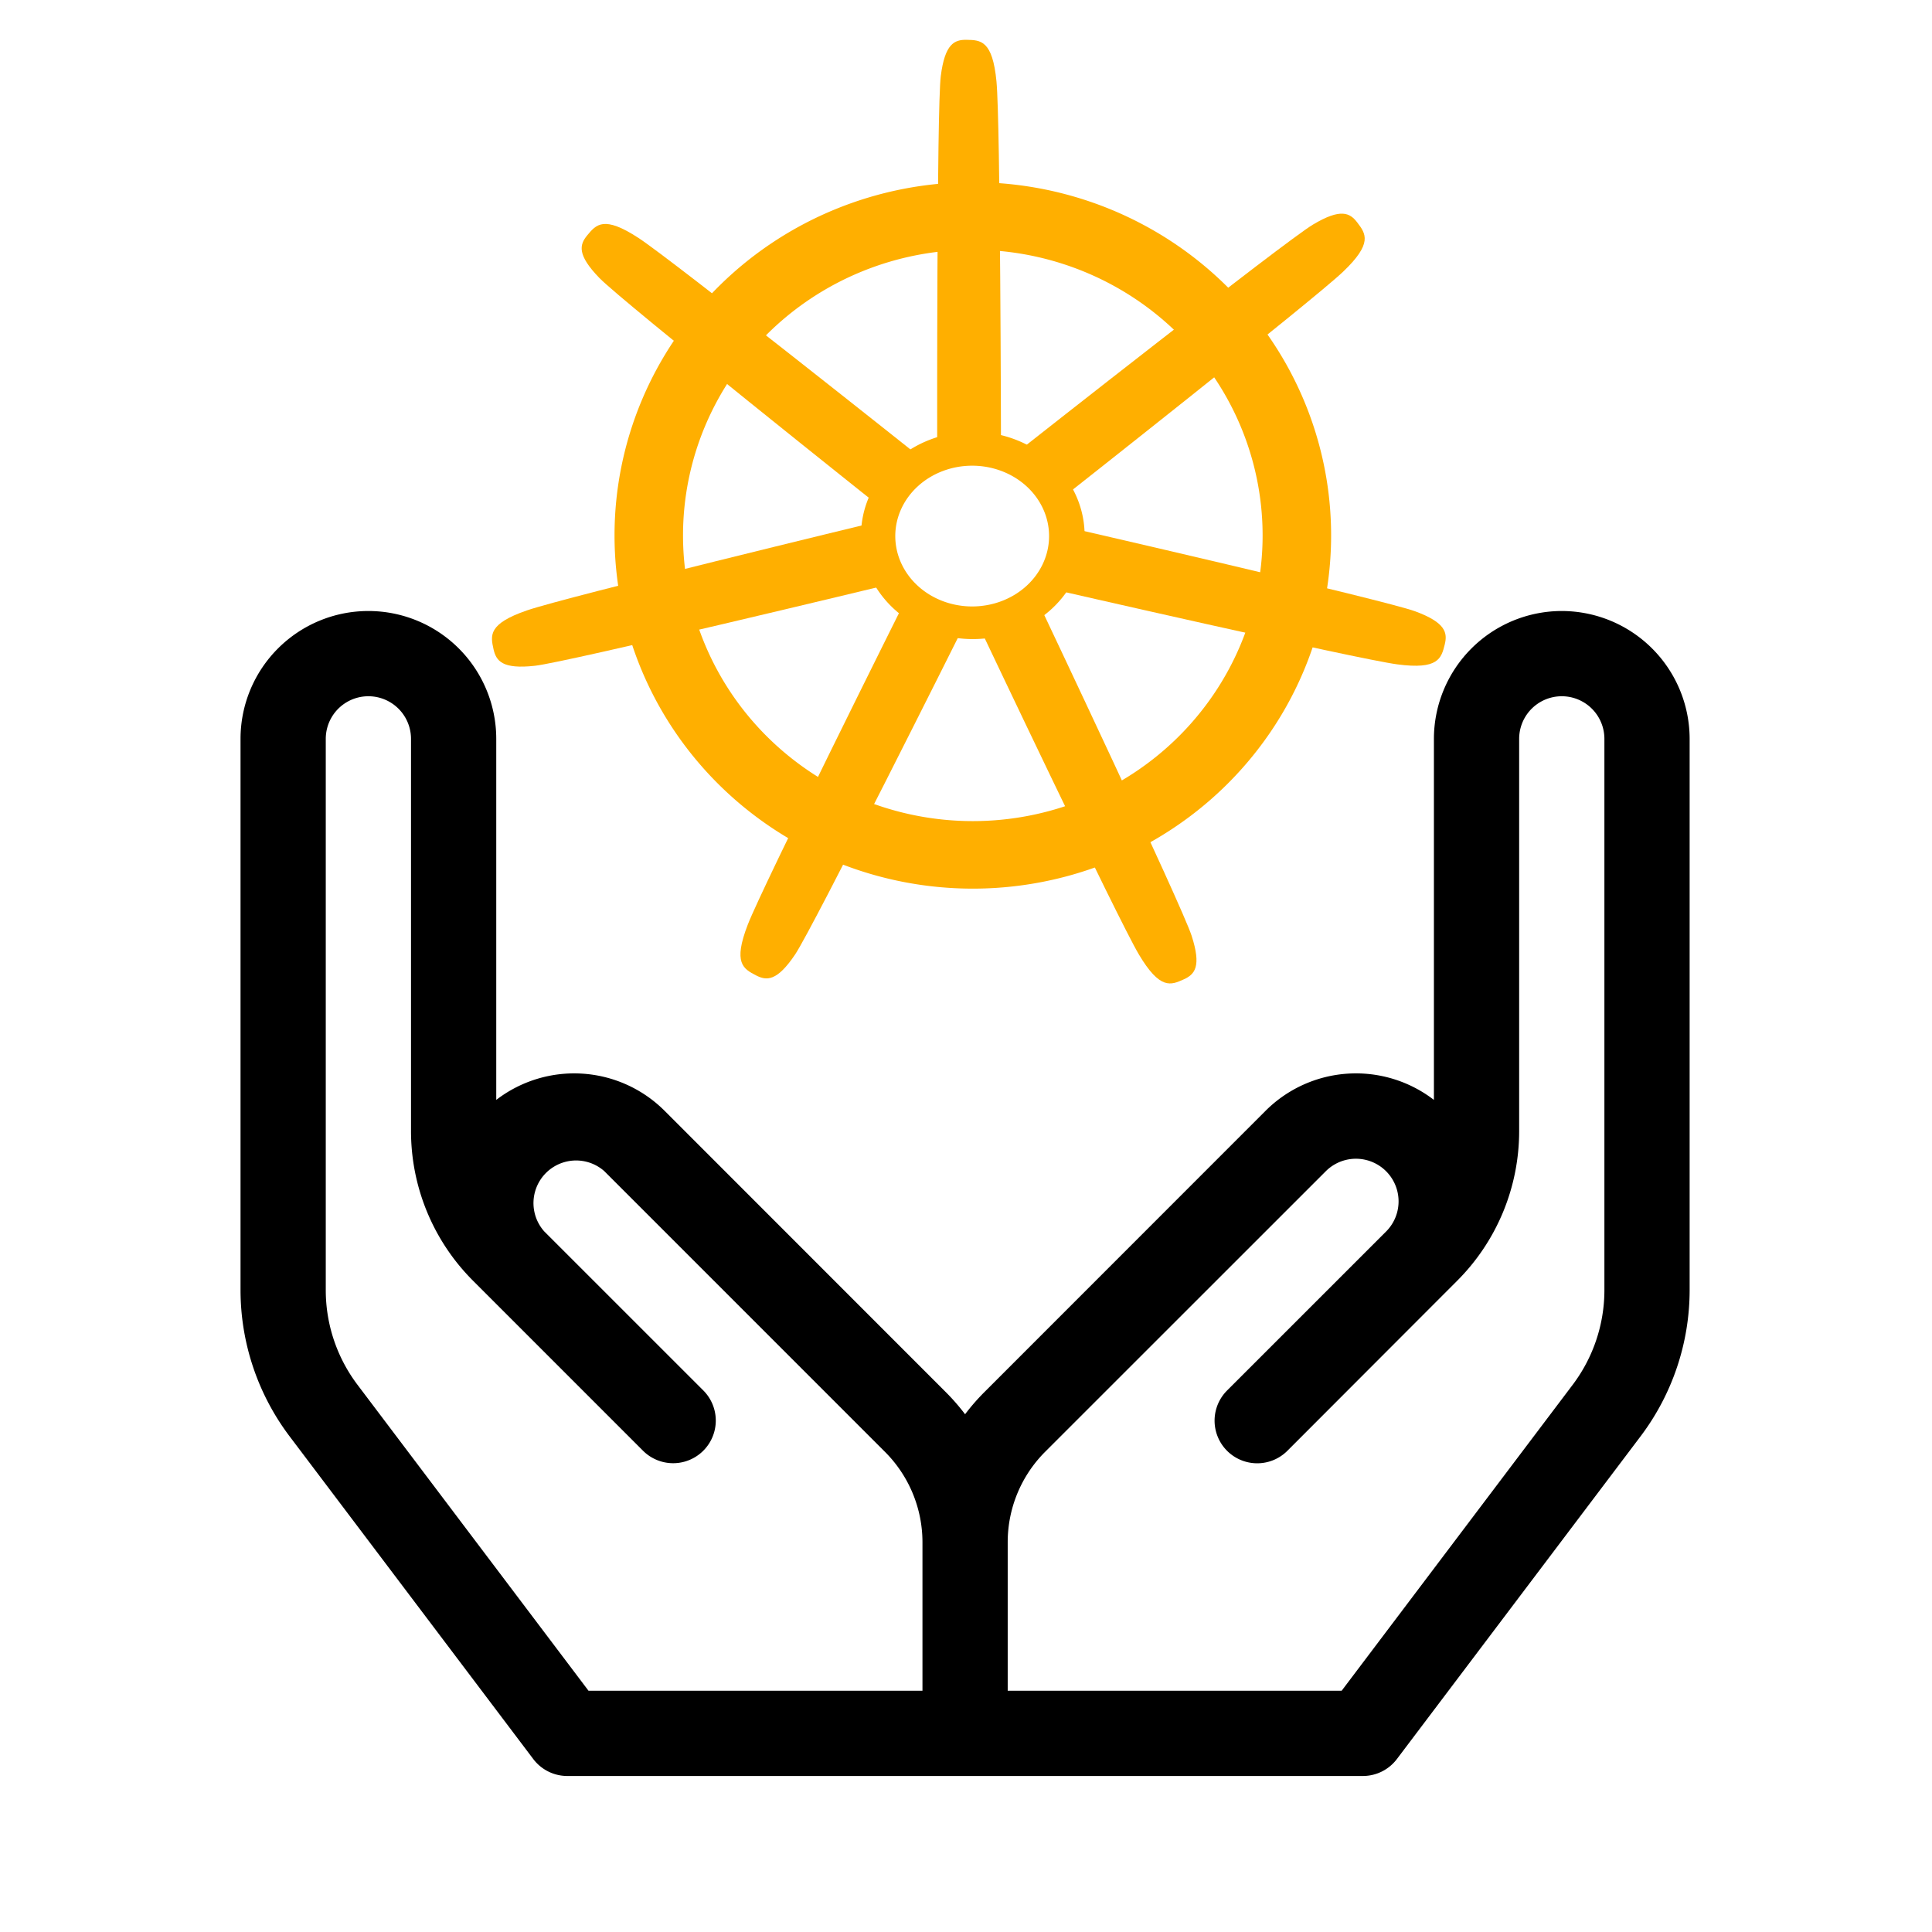 <?xml version="1.0" encoding="UTF-8" standalone="no"?>
<!-- Created with Inkscape (http://www.inkscape.org/) -->

<svg
   width="512"
   height="512"
   viewBox="0 0 512 512"
   version="1.1"
   id="svg1"
   xml:space="preserve"
   inkscape:version="1.3.2 (091e20e, 2023-11-25, custom)"
   sodipodi:docname="MK1 - different.svg"
   xmlns:inkscape="http://www.inkscape.org/namespaces/inkscape"
   xmlns:sodipodi="http://sodipodi.sourceforge.net/DTD/sodipodi-0.dtd"
   xmlns="http://www.w3.org/2000/svg"
   xmlns:svg="http://www.w3.org/2000/svg"><sodipodi:namedview
     id="namedview1"
     pagecolor="#ffffff"
     bordercolor="#000000"
     borderopacity="0.25"
     inkscape:showpageshadow="2"
     inkscape:pageopacity="0.0"
     inkscape:pagecheckerboard="0"
     inkscape:deskcolor="#d1d1d1"
     inkscape:document-units="px"
     inkscape:zoom="1.1283325"
     inkscape:cx="237.96177"
     inkscape:cy="290.25133"
     inkscape:window-width="1920"
     inkscape:window-height="1094"
     inkscape:window-x="-11"
     inkscape:window-y="1609"
     inkscape:window-maximized="1"
     inkscape:current-layer="layer5"
     showgrid="false" /><defs
     id="defs1"><style
       id="style1">.cls-1{fill:#ffaf00;}</style></defs><g
     inkscape:groupmode="layer"
     id="layer2"
     inkscape:label="Draw Layer"><g
       id="g1"
       transform="matrix(0.753,0,0,0.753,63.742,85.118)"><path
         d="m 466,102 a 45.05,45.05 0 0 0 -45,45 v 127.06 a 45,45 0 0 0 -59.25,3.84 L 263,376.69 a 75.26,75.26 0 0 0 -7,8 75.26,75.26 0 0 0 -7,-8 L 150.25,277.9 A 45,45 0 0 0 91,274.06 V 147 a 45,45 0 0 0 -90,0 v 194.11 a 85.51,85.51 0 0 0 17.17,51.22 L 104,506 a 15,15 0 0 0 12,6 h 280 a 15,15 0 0 0 12,-6 L 493.86,392.29 A 85.51,85.51 0 0 0 511,341.11 V 147 A 45.05,45.05 0 0 0 466,102 Z M 241,482 H 123.47 L 42.11,374.25 A 55.25,55.25 0 0 1 31,341.11 V 147 a 15,15 0 0 1 30,0 v 137.87 a 74.48,74.48 0 0 0 22,53 l 59.7,59.71 a 15.005,15.005 0 0 0 21.22,-21.22 L 107.85,320.3 A 15,15 0 0 1 129,299.11 l 98.78,98.79 A 45,45 0 0 1 241,429.72 Z M 481,341.11 a 55.32,55.32 0 0 1 -11.11,33.14 L 388.53,482 H 271 V 429.72 A 45,45 0 0 1 284.18,397.9 L 383,299.11 a 15.005,15.005 0 0 1 21.22,21.22 l -56.07,56.06 a 15.005,15.005 0 0 0 21.22,21.22 L 429,337.9 a 74.5,74.5 0 0 0 22,-53 V 147 a 15,15 0 0 1 30,0 z"
         transform="translate(-1)"
         id="path1" /></g></g><g
     inkscape:groupmode="layer"
     id="layer4"
     inkscape:label="Layer 2"><g
       id="g4"
       transform="matrix(0.285,0,0,0.285,120.189,-17.233)"
       style="display:none"><path
         d="M 348.987,0.06 A 46.725,46.342 0 0 0 331.08,4.591 L 86.737,121.341 a 46.725,46.342 0 0 0 -25.282,31.438 l -60.28,262.25 a 46.725,46.342 0 0 0 6.343,35.531 46.725,46.342 0 0 0 2.656,3.688 L 179.3,664.528 a 46.725,46.342 0 0 0 36.531,17.438 l 271.22,-0.062 a 46.725,46.342 0 0 0 36.53,-17.406 L 692.644,454.185 a 46.725,46.342 0 0 0 9.031,-39.219 L 641.3,152.716 A 46.725,46.342 0 0 0 616.019,121.279 L 371.643,4.59 A 46.725,46.342 0 0 0 348.987,0.06 Z"
         fill="#326ce5"
         id="path1-6"
         style="display:none" /><path
         style="line-height:normal;-inkscape-font-specification:Sans;text-indent:0;text-align:start;text-decoration-line:none;text-transform:none;fill:#326ce5;fill-opacity:1;marker:none"
         d="m 475.303,266.464 c -12.847,0.001 -23.264,11.573 -23.263,25.847 0,0.219 0.044,0.429 0.049,0.646 -0.019,1.941 -0.111,4.277 -0.049,5.965 0.305,8.233 2.1,14.535 3.181,22.121 1.956,16.234 3.595,29.692 2.585,42.2 -0.985,4.716 -4.458,9.03 -7.555,12.028 l -0.547,9.843 a 302.752,302.752 0 0 0 -42.051,6.461 c -60.403,13.716 -112.408,44.83 -152.004,86.838 a 389.965,389.965 0 0 1 -8.4,-5.965 c -4.153,0.561 -8.351,1.844 -13.819,-1.342 -10.411,-7.007 -19.892,-16.679 -31.365,-28.332 -5.257,-5.574 -9.063,-10.881 -15.31,-16.254 -1.417,-1.22 -3.582,-2.869 -5.169,-4.126 -4.883,-3.892 -10.641,-5.923 -16.204,-6.113 -7.151,-0.245 -14.036,2.551 -18.54,8.201 -8.01,10.045 -5.445,25.399 5.715,34.297 0.115,0.091 0.234,0.161 0.35,0.25 1.532,1.242 3.41,2.836 4.82,3.876 6.628,4.894 12.684,7.4 19.286,11.284 13.913,8.592 25.448,15.715 34.596,24.306 3.572,3.808 4.198,10.519 4.673,13.422 l 7.455,6.66 c -39.913,60.068 -58.385,134.263 -47.469,209.862 l -9.742,2.833 c -2.569,3.316 -6.197,8.534 -9.992,10.091 -11.969,3.77 -25.44,5.154 -41.703,6.859 -7.635,0.636 -14.223,0.256 -22.319,1.789 -1.781,0.337 -4.263,0.985 -6.213,1.441 l -0.199,0.051 c -0.107,0.024 -0.245,0.076 -0.348,0.099 -13.711,3.313 -22.518,15.916 -19.684,28.334 2.838,12.419 16.231,19.972 30.023,16.999 0.1,-0.022 0.245,-0.027 0.35,-0.049 0.154,-0.035 0.291,-0.111 0.445,-0.15 1.925,-0.421 4.333,-0.891 6.016,-1.341 7.958,-2.131 13.722,-5.262 20.877,-8.004 15.392,-5.519 28.14,-10.132 40.561,-11.93 5.185,-0.406 10.652,3.2 13.371,4.723 l 10.14,-1.74 c 23.334,72.346 72.236,130.82 134.159,167.512 l -4.226,10.14 c 1.524,3.937 3.204,9.264 2.068,13.154 -4.514,11.707 -12.248,24.066 -21.055,37.844 -4.263,6.366 -8.629,11.306 -12.477,18.591 -0.921,1.743 -2.093,4.422 -2.982,6.262 -5.979,12.793 -1.592,27.526 9.892,33.056 11.557,5.562 25.902,-0.305 32.11,-13.123 0.009,-0.019 0.041,-0.032 0.051,-0.051 0.006,-0.014 -0.006,-0.035 0,-0.048 0.884,-1.818 2.136,-4.207 2.882,-5.917 3.296,-7.551 4.393,-14.021 6.711,-21.324 6.156,-15.461 9.537,-31.683 18.009,-41.792 2.322,-2.768 6.103,-3.833 10.026,-4.883 l 5.268,-9.544 c 53.984,20.721 114.408,26.282 174.768,12.577 a 301.85,301.85 0 0 0 39.915,-12.03 c 1.481,2.626 4.233,7.676 4.971,8.947 3.986,1.296 8.335,1.966 11.88,7.207 6.339,10.832 10.673,23.644 15.955,39.12 2.319,7.303 3.464,13.775 6.76,21.324 0.751,1.721 1.998,4.144 2.884,5.965 6.194,12.86 20.586,18.748 32.159,13.173 11.484,-5.532 15.874,-20.264 9.894,-33.056 -0.891,-1.842 -2.112,-4.519 -3.033,-6.262 -3.849,-7.285 -8.212,-12.176 -12.477,-18.54 -8.807,-13.778 -16.113,-25.224 -20.629,-36.934 -1.888,-6.038 0.318,-9.793 1.789,-13.717 -0.88,-1.01 -2.764,-6.712 -3.876,-9.394 64.351,-37.998 111.817,-98.653 134.108,-168.705 3.011,0.474 8.243,1.4 9.941,1.74 3.499,-2.306 6.716,-5.319 13.024,-4.821 12.419,1.796 25.168,6.41 40.561,11.93 7.155,2.741 12.919,5.922 20.877,8.052 1.681,0.45 4.091,0.87 6.014,1.293 0.154,0.037 0.291,0.113 0.447,0.148 0.105,0.024 0.25,0.027 0.35,0.051 13.794,2.968 27.188,-4.581 30.021,-17 2.831,-12.418 -5.971,-25.023 -19.684,-28.332 -1.995,-0.455 -4.823,-1.225 -6.76,-1.591 -8.095,-1.533 -14.681,-1.156 -22.318,-1.789 -16.264,-1.705 -29.735,-3.091 -41.704,-6.86 -4.88,-1.893 -8.351,-7.7 -10.04,-10.091 l -9.396,-2.733 c 4.872,-35.24 3.558,-71.915 -4.87,-108.61 -8.508,-37.036 -23.541,-70.909 -43.592,-100.754 2.41,-2.192 6.961,-6.221 8.251,-7.407 0.377,-4.174 0.054,-8.55 4.374,-13.172 9.148,-8.589 20.683,-15.714 34.596,-24.306 6.604,-3.886 12.709,-6.389 19.335,-11.284 1.5,-1.107 3.547,-2.86 5.122,-4.126 11.157,-8.901 13.727,-24.254 5.715,-34.297 -8.012,-10.043 -23.536,-10.991 -34.696,-2.088 -1.587,1.258 -3.743,2.9 -5.169,4.126 -6.245,5.373 -10.102,10.679 -15.359,16.254 -11.471,11.653 -20.955,21.375 -31.365,28.383 -4.511,2.625 -11.118,1.718 -14.117,1.54 l -8.847,6.313 c -50.453,-52.904 -119.145,-86.728 -193.11,-93.299 -0.207,-3.1 -0.477,-8.702 -0.547,-10.39 -3.029,-2.897 -6.685,-5.37 -7.605,-11.631 -1.012,-12.509 0.678,-25.967 2.634,-42.201 1.082,-7.586 2.874,-13.886 3.181,-22.121 0.07,-1.871 -0.041,-4.587 -0.049,-6.611 -0.002,-14.274 -10.415,-25.847 -23.263,-25.847 z m -29.129,180.436 -6.908,122.028 -0.498,0.25 c -0.463,10.916 -9.448,19.633 -20.479,19.633 -4.517,0 -8.69,-1.451 -12.079,-3.926 l -0.199,0.099 -100.059,-70.932 c 30.753,-30.238 70.087,-52.586 115.419,-62.877 a 245.153,245.153 0 0 1 24.802,-4.276 z m 58.307,0 c 52.924,6.509 101.871,30.475 139.377,67.203 l -99.413,70.483 -0.35,-0.148 c -8.823,6.444 -21.255,4.845 -28.133,-3.778 a 20.371,20.371 0 0 1 -4.473,-11.882 l -0.1,-0.048 z m -234.814,112.735 91.36,81.718 -0.099,0.496 c 8.246,7.169 9.461,19.609 2.585,28.233 a 20.506,20.506 0 0 1 -10.638,7.008 l -0.099,0.398 -117.109,33.8 c -5.962,-54.502 6.884,-107.482 33.999,-151.654 z m 410.626,0.048 c 13.574,22.003 23.853,46.578 29.973,73.219 6.044,26.321 7.562,52.597 5.069,77.989 l -117.705,-33.899 -0.099,-0.498 c -10.541,-2.879 -17.02,-13.601 -14.565,-24.355 a 20.338,20.338 0 0 1 6.512,-10.886 l -0.049,-0.248 90.864,-81.32 z m -223.729,87.981 h 37.427 l 23.264,29.08 -8.351,36.285 -33.602,16.154 -33.702,-16.204 -8.351,-36.287 z m 119.991,99.513 c 1.591,-0.08 3.175,0.064 4.723,0.348 l 0.199,-0.25 121.135,20.479 c -17.727,49.808 -51.652,92.955 -96.978,121.831 l -47.022,-113.579 0.148,-0.199 c -4.319,-10.037 0.002,-21.807 9.941,-26.593 2.545,-1.225 5.203,-1.904 7.854,-2.038 z M 373.106,747.673 c 9.243,0.13 17.535,6.547 19.684,15.957 1.005,4.406 0.515,8.769 -1.144,12.625 l 0.348,0.447 -46.525,112.437 C 301.971,861.225 267.323,819.432 248.79,768.152 l 120.091,-20.379 0.199,0.248 c 1.342,-0.247 2.704,-0.366 4.024,-0.348 z m 101.451,49.261 a 20.303,20.303 0 0 1 9.593,2.036 c 4.072,1.961 7.217,5.049 9.197,8.748 h 0.445 l 59.203,106.969 a 245.361,245.361 0 0 1 -23.66,6.612 c -45.277,10.28 -90.41,7.164 -131.276,-6.76 l 59.051,-106.77 h 0.1 a 20.535,20.535 0 0 1 17.347,-10.837 z"
         color="#000000"
         font-weight="400"
         font-family="Sans"
         overflow="visible"
         fill="#ffffff"
         stroke="#ffffff"
         stroke-width="0.398"
         id="path2" /></g></g><g
     inkscape:groupmode="layer"
     id="layer5"
     inkscape:label="Layer 3"><path
       id="path3"
       style="fill:#ffaf00;fill-opacity:1;stroke-width:1.115"
       d="m 257.806,48.288 a 94.952,93.605 0 0 0 -94.95,93.605 94.952,93.605 0 0 0 94.95,93.605 94.952,93.605 0 0 0 94.953,-93.605 94.952,93.605 0 0 0 -94.953,-93.605 z m 0,17.896 a 76.798,75.709 0 0 1 76.798,75.709 76.798,75.709 0 0 1 -76.798,75.709 76.798,75.709 0 0 1 -76.798,-75.709 76.798,75.709 0 0 1 76.798,-75.709 z" /><path
       id="path4"
       style="fill:#ffaf00;fill-opacity:1;stroke-width:1.052"
       d="m 257.808,114.423 a 29.63,27.47 0 0 0 -29.63,27.471 29.63,27.47 0 0 0 29.63,27.469 29.63,27.47 0 0 0 29.628,-27.469 29.63,27.47 0 0 0 -29.628,-27.471 z m -0.17,8.991 a 20.378,18.65 0 0 1 20.379,18.652 20.378,18.65 0 0 1 -20.379,18.65 20.378,18.65 0 0 1 -20.379,-18.65 20.378,18.65 0 0 1 20.379,-18.652 z" /><path
       style="fill:#ffaf00;fill-opacity:1;stroke-width:1.075"
       d="m 248.365,116.353 c 0,0 -0.133,-87.611 0.952,-96.188 1.085,-8.577 3.622,-9.665 6.82,-9.613 3.76,0.061 6.896,0.143 7.941,11.041 1.045,10.898 1.19,94.997 1.19,94.997 z"
       id="path5"
       sodipodi:nodetypes="czszcc" /><path
       style="fill:#ffaf00;fill-opacity:1;stroke-width:1.075"
       d="m 271.675,118.185 c 0,0 68.828,-54.207 76.244,-58.649 7.416,-4.443 9.838,-3.12 11.773,-0.572 2.274,2.995 4.146,5.512 -3.781,13.064 -7.926,7.552 -73.985,59.6 -73.985,59.6 z"
       id="path5-3"
       sodipodi:nodetypes="czszcc" /><path
       style="fill:#ffaf00;fill-opacity:1;stroke-width:1.075"
       d="m 281.538,139.408 c 0,0 85.389,19.608 93.5,22.597 8.112,2.99 8.6,5.706 7.829,8.811 -0.907,3.649 -1.693,6.686 -12.546,5.25 -10.853,-1.437 -92.823,-20.241 -92.823,-20.241 z"
       id="path5-9"
       sodipodi:nodetypes="czszcc" /><path
       style="fill:#ffaf00;fill-opacity:1;stroke-width:1.075"
       d="m 275.583,160.543 c 0,0 37.513,79.174 40.192,87.393 2.679,8.219 0.85,10.286 -2.065,11.604 -3.426,1.55 -6.297,2.814 -11.894,-6.596 -5.597,-9.409 -41.622,-85.402 -41.622,-85.402 z"
       id="path5-3-4"
       sodipodi:nodetypes="czszcc" /><path
       style="fill:#ffaf00;fill-opacity:1;stroke-width:1.075"
       d="m 254.683,167.37 c 0,0 -39.145,78.38 -43.959,85.56 -4.814,7.181 -7.569,7.017 -10.405,5.537 -3.334,-1.74 -6.1,-3.219 -2.151,-13.429 3.95,-10.211 41.51,-85.456 41.51,-85.456 z"
       id="path5-9-0"
       sodipodi:nodetypes="czszcc" /><path
       style="fill:#ffaf00;fill-opacity:1;stroke-width:1.075"
       d="m 235.484,154.92 c 0,0 -85.161,20.575 -93.754,21.522 -8.593,0.946 -10.243,-1.266 -10.939,-4.389 -0.818,-3.67 -1.47,-6.739 8.883,-10.299 10.353,-3.56 92.096,-23.328 92.096,-23.328 z"
       id="path5-3-4-1"
       sodipodi:nodetypes="czszcc" /><path
       style="fill:#ffaf00;fill-opacity:1;stroke-width:1.075"
       d="m 233.441,134.466 c 0,0 -68.542,-54.568 -74.567,-60.768 -6.024,-6.2 -5.292,-8.861 -3.255,-11.328 2.394,-2.9 4.415,-5.299 13.583,0.685 9.168,5.984 74.974,58.351 74.974,58.351 z"
       id="path5-3-4-1-4"
       sodipodi:nodetypes="czszcc" /></g></svg>

